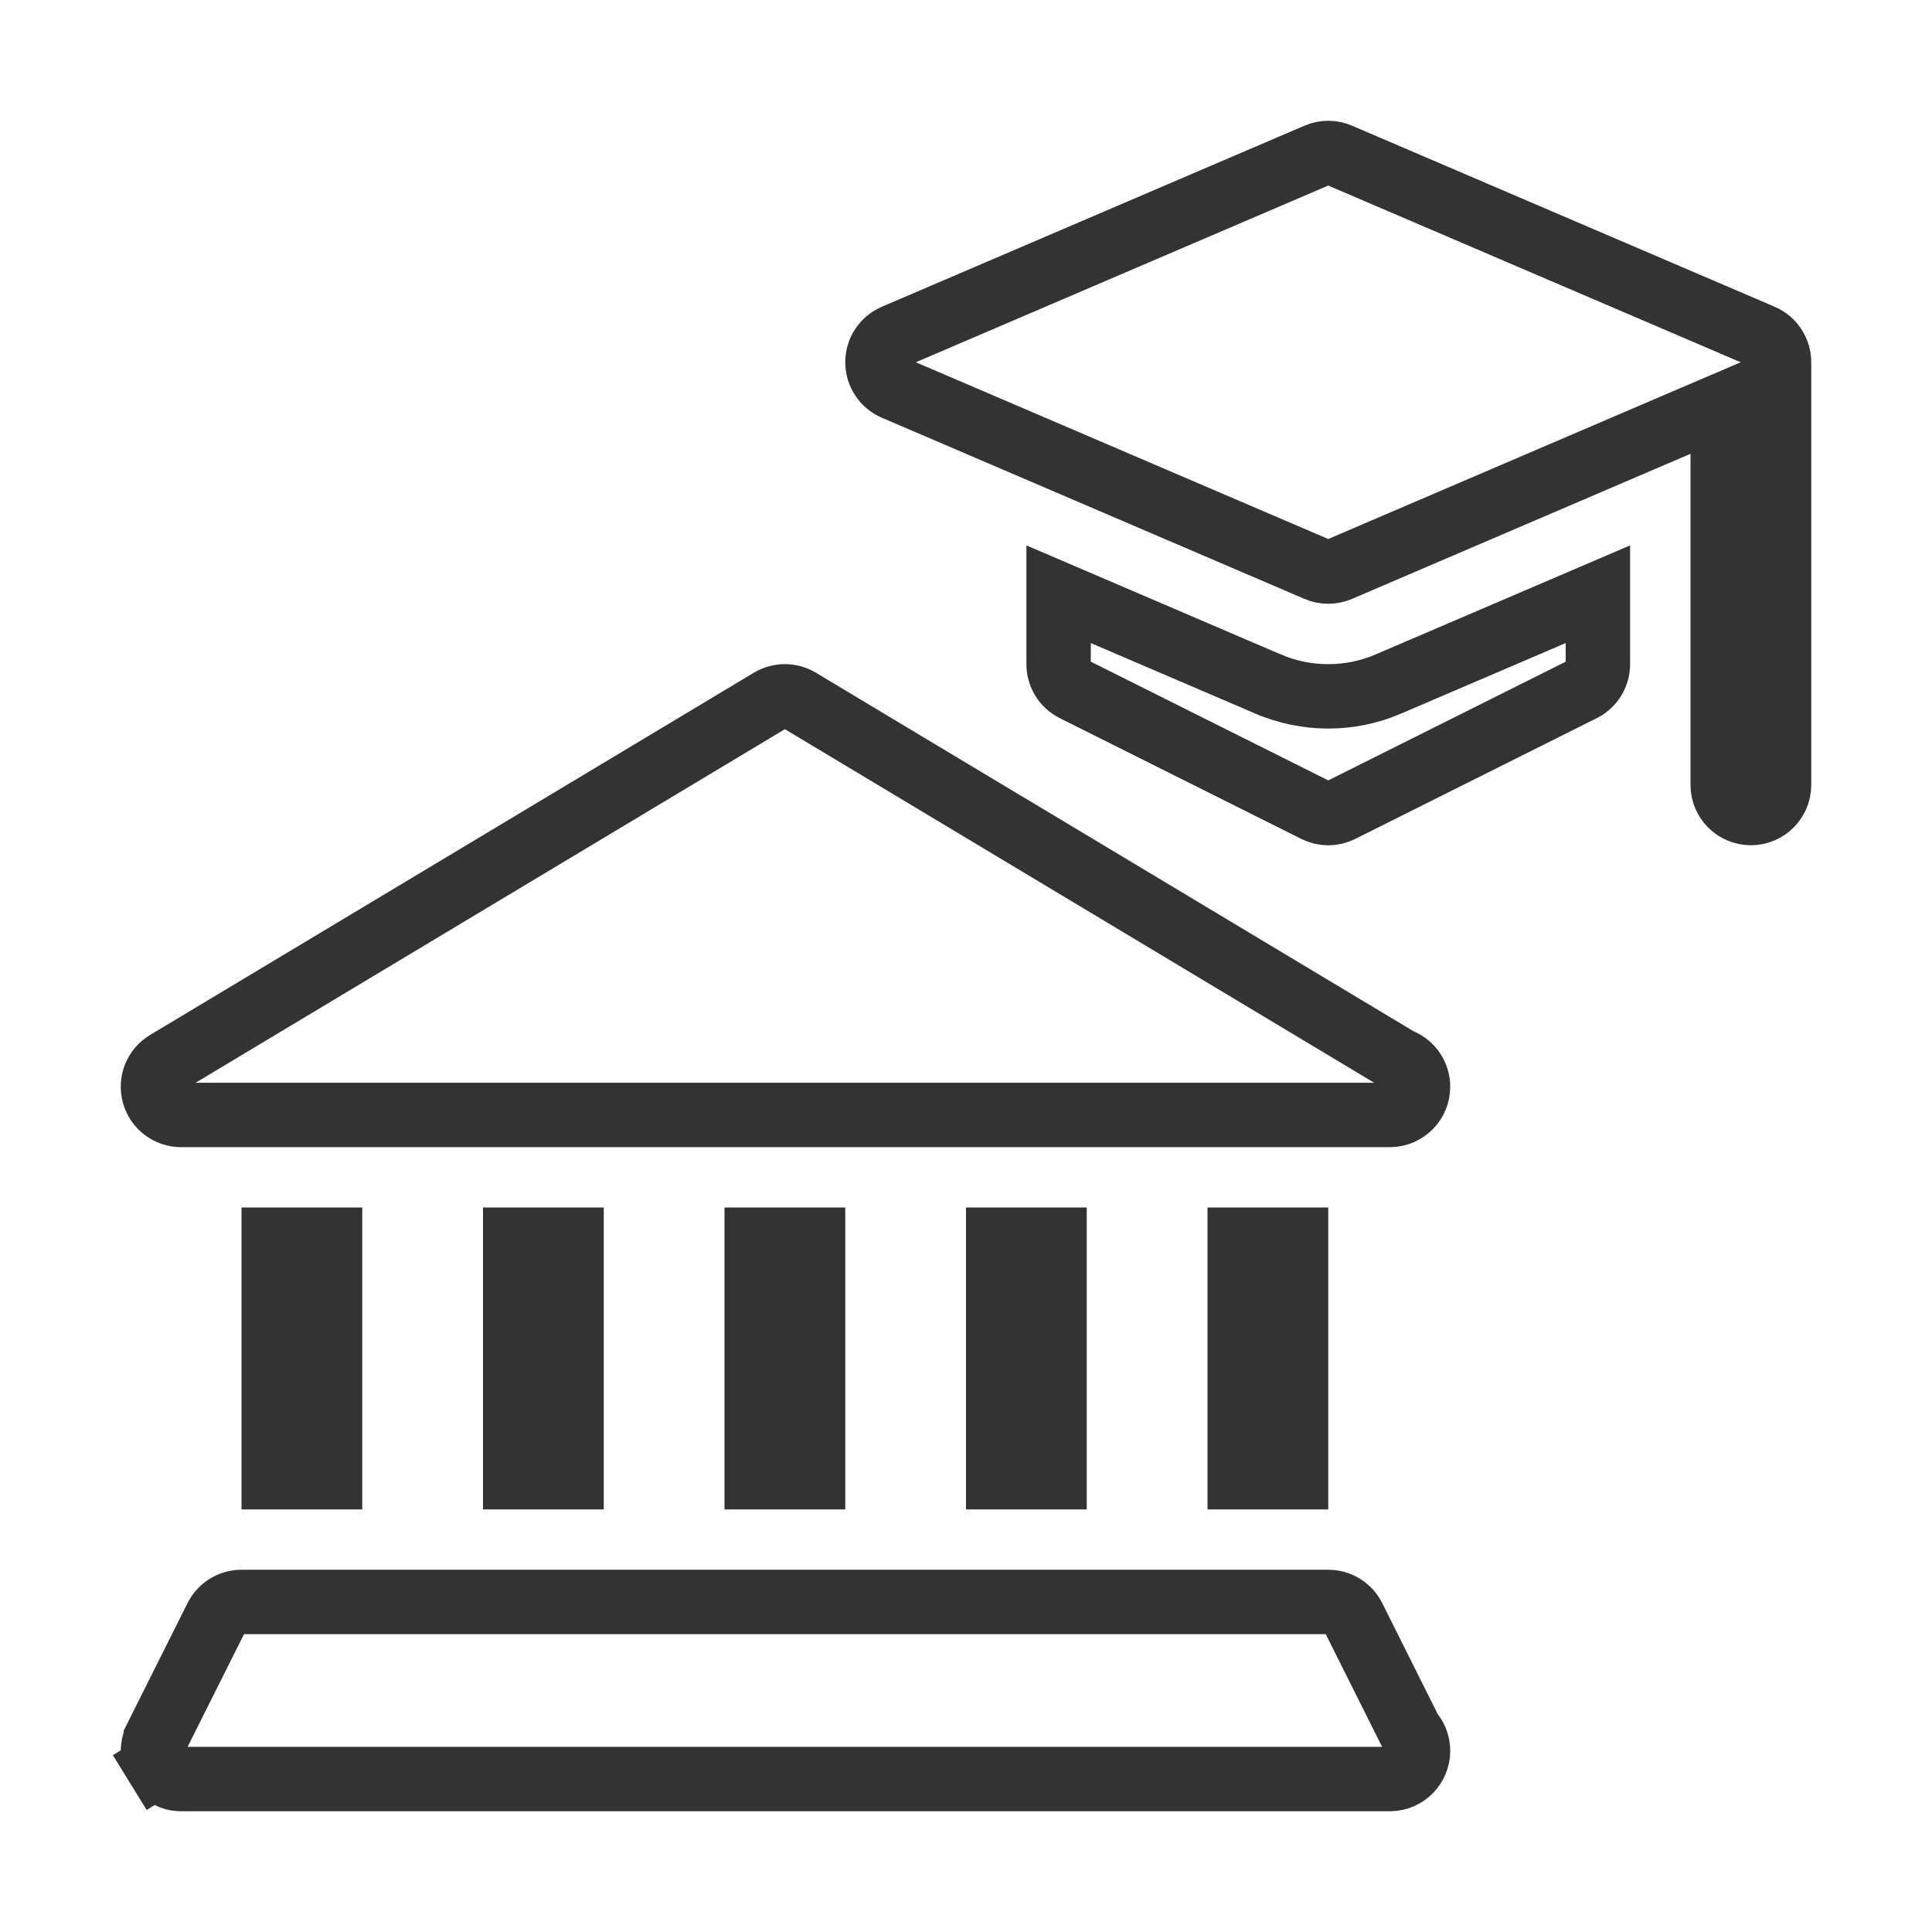 <svg width="30" height="30" viewBox="0 0 30 30" fill="none" xmlns="http://www.w3.org/2000/svg">
<path d="M21.685 16.438L21.716 16.457L21.749 16.471C21.909 16.538 22.019 16.694 22.019 16.875C22.019 17.113 21.829 17.306 21.593 17.313C21.582 17.312 21.572 17.312 21.562 17.312C21.557 17.312 21.553 17.313 21.549 17.313H2.813C2.616 17.313 2.443 17.182 2.391 16.992C2.338 16.802 2.419 16.601 2.587 16.5L2.587 16.5L11.962 10.875C12.102 10.792 12.274 10.792 12.413 10.875L21.685 16.438Z" stroke="#333333"/>
<path d="M4.25 19.25H5.125V22.938H4.25V19.25Z" stroke="#333333"/>
<path d="M8 19.25H8.875V22.938H8V19.25Z" stroke="#333333"/>
<path d="M11.75 19.25H12.625V22.938H11.75V19.25Z" stroke="#333333"/>
<path d="M15.5 19.25H16.375V22.938H15.5V19.25Z" stroke="#333333"/>
<path d="M19.25 19.25H20.125V22.938H19.25V19.25Z" stroke="#333333"/>
<path d="M21.878 26.841L21.9 26.884L21.929 26.922C21.985 26.995 22.019 27.087 22.019 27.188C22.019 27.425 21.828 27.619 21.592 27.625C21.588 27.625 21.585 27.625 21.581 27.625C21.571 27.624 21.559 27.624 21.546 27.625H2.812C2.661 27.625 2.52 27.546 2.44 27.418L2.015 27.68L2.44 27.418C2.361 27.289 2.353 27.127 2.421 26.992C2.421 26.992 2.421 26.992 2.421 26.991L3.359 25.117C3.433 24.969 3.584 24.875 3.75 24.875H20.625C20.791 24.875 20.942 24.969 21.016 25.117L21.878 26.841Z" stroke="#333333"/>
<path d="M21.561 10.62C21.561 10.62 21.561 10.62 21.561 10.62L24.812 9.227V10.313C24.812 10.479 24.719 10.63 24.571 10.704L20.821 12.579C20.759 12.61 20.692 12.626 20.625 12.626C20.558 12.626 20.491 12.61 20.429 12.579L16.679 10.704C16.531 10.63 16.438 10.479 16.438 10.313V9.227L19.687 10.62C19.688 10.62 19.688 10.62 19.688 10.62C19.985 10.748 20.301 10.813 20.625 10.813C20.948 10.813 21.265 10.748 21.561 10.62Z" stroke="#333333"/>
<path d="M27.36 5.223L27.36 5.223C27.521 5.292 27.625 5.45 27.625 5.625V12.188C27.625 12.429 27.429 12.625 27.188 12.625C26.946 12.625 26.75 12.429 26.75 12.188V7.047V6.289L26.053 6.587L20.797 8.84L20.797 8.84C20.742 8.864 20.684 8.875 20.625 8.875C20.566 8.875 20.508 8.864 20.453 8.84L20.453 8.84L13.89 6.027L13.89 6.027C13.729 5.958 13.625 5.8 13.625 5.625C13.625 5.45 13.729 5.292 13.89 5.223L13.89 5.223L20.453 2.411L20.453 2.411C20.563 2.363 20.687 2.363 20.797 2.411L20.797 2.411L27.36 5.223Z" stroke="#333333"/>
</svg>
